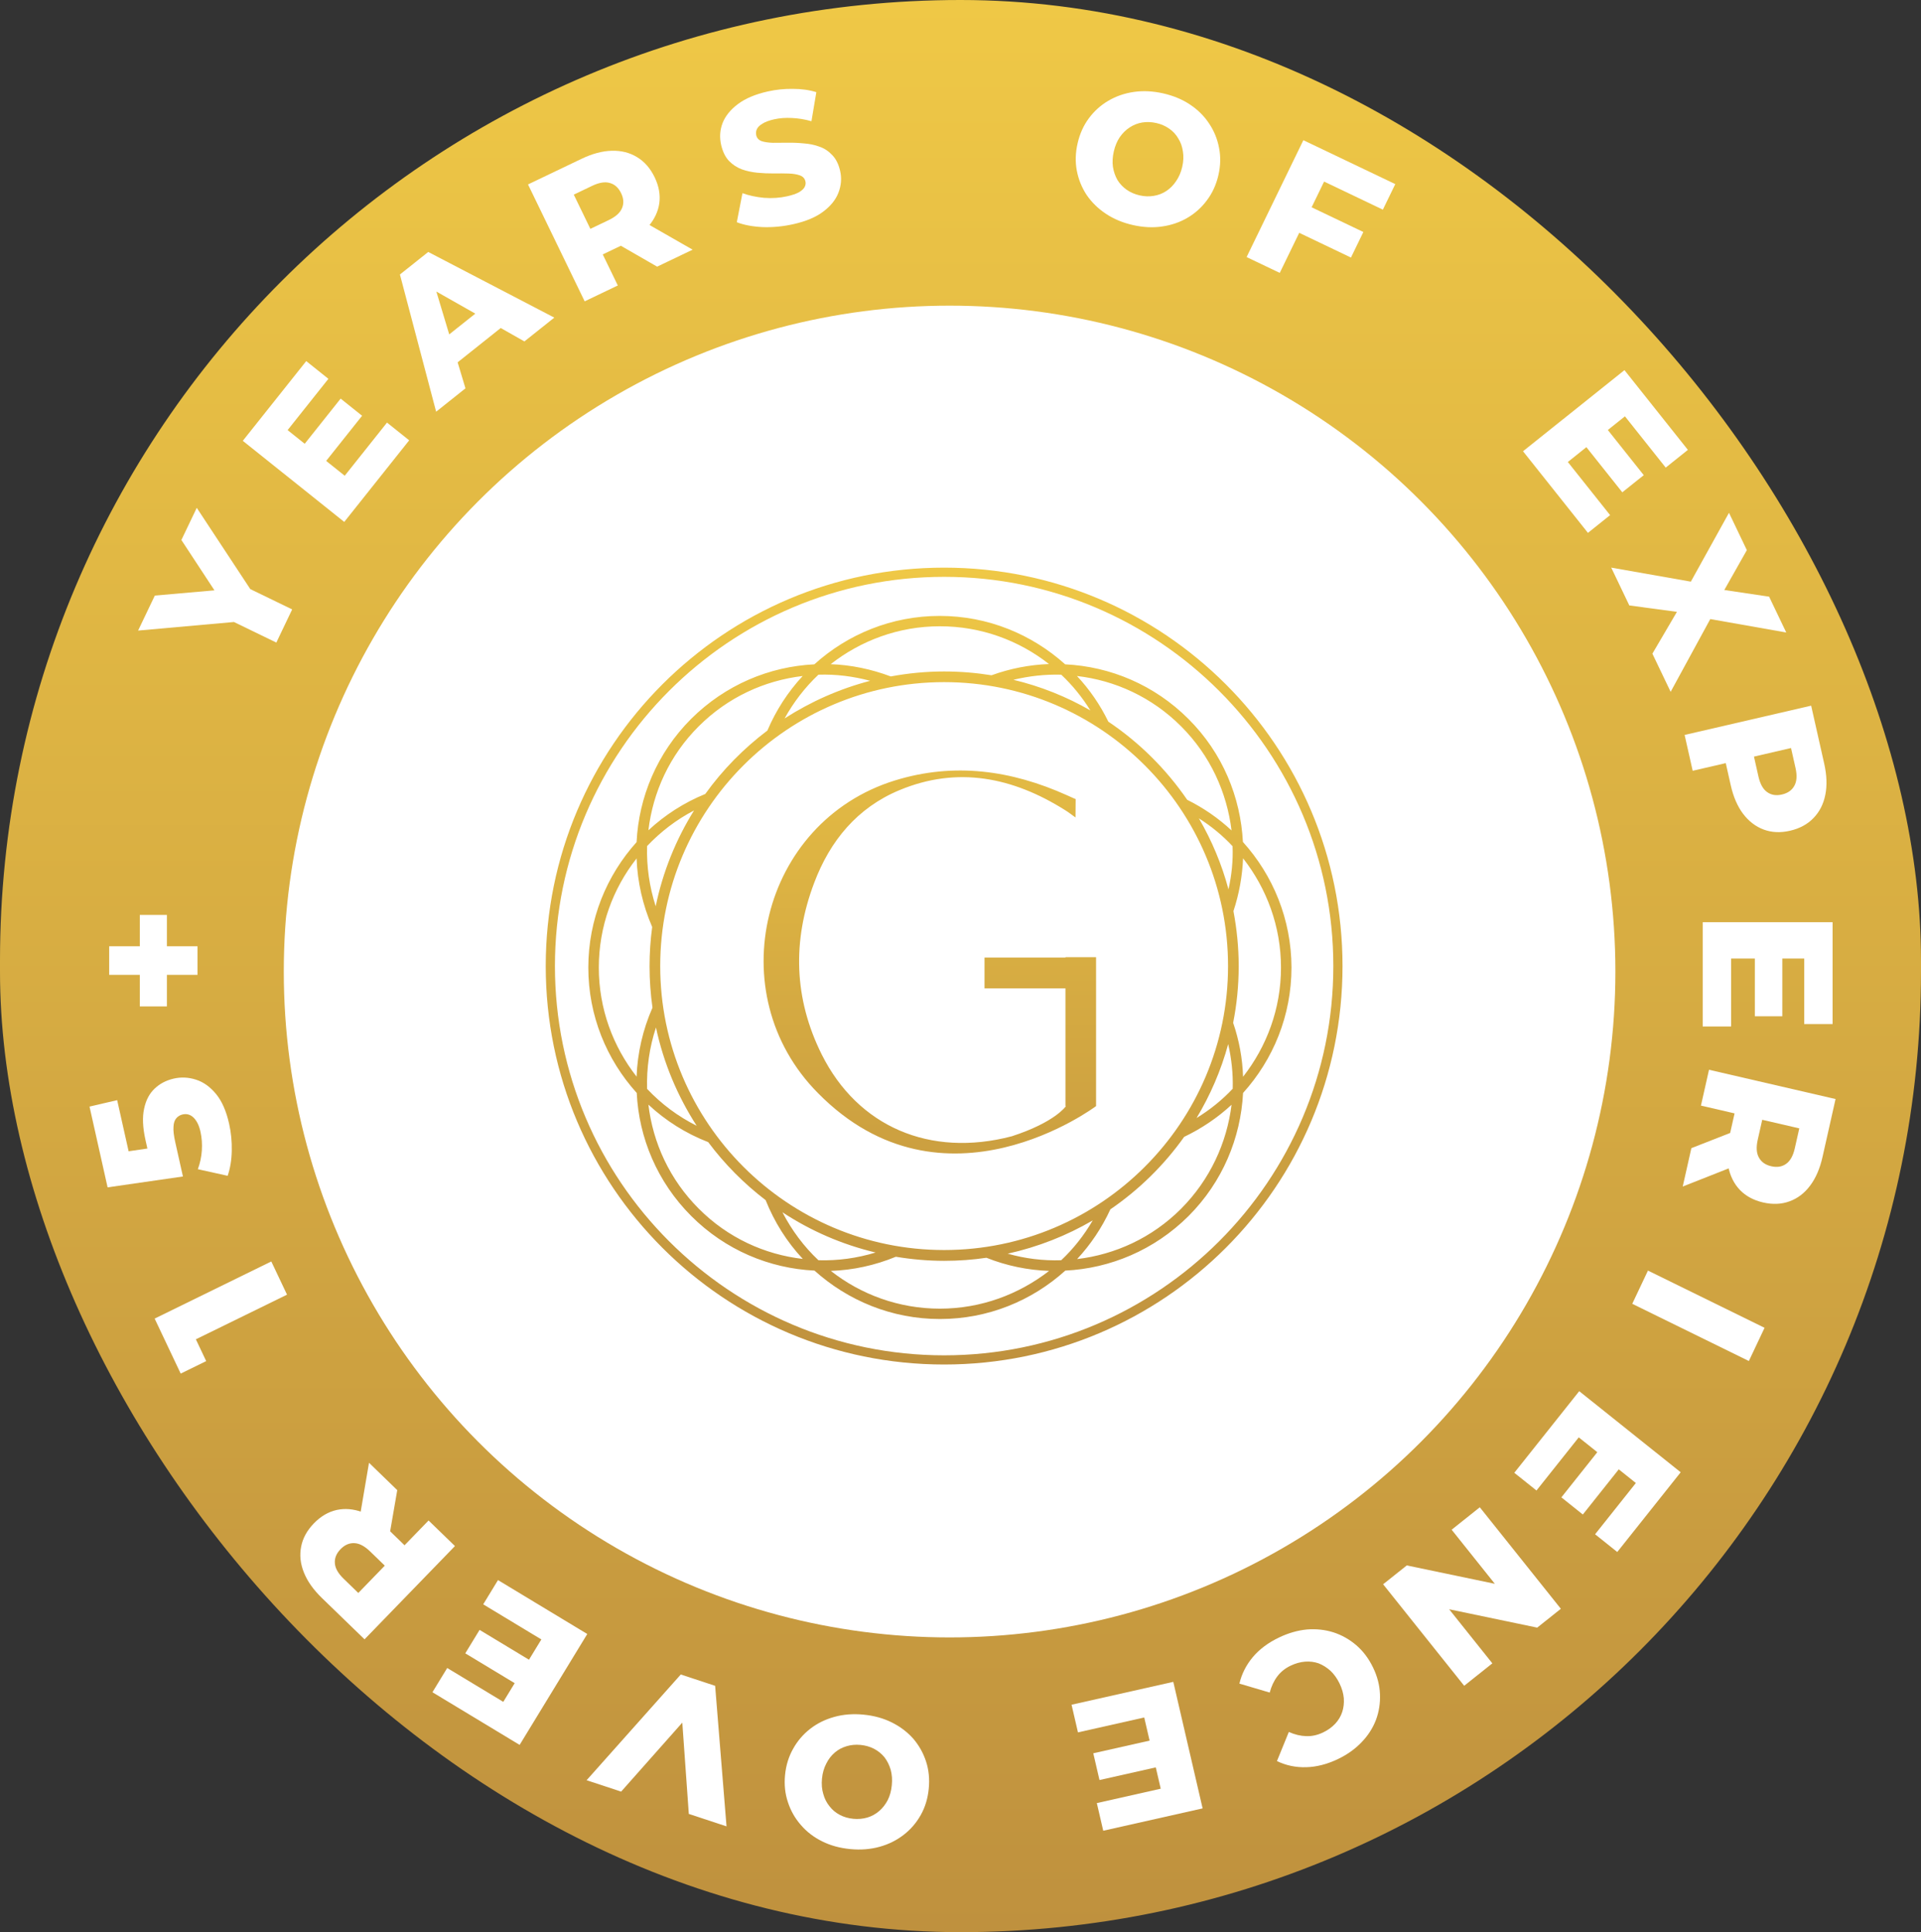 <svg xmlns="http://www.w3.org/2000/svg" width="176" height="177" viewBox="0 0 176 177" fill="none"><rect x="0" y="0" width="176" height="177" fill="#333333" stroke="none"/><rect width="176" height="177" rx="88" fill="url(#paint0_linear_2305_1346)"></rect><path d="M79.114 157.073C80.061 157.164 80.921 157.4 81.692 157.781C82.463 158.162 83.12 158.658 83.664 159.267C84.195 159.887 84.588 160.585 84.842 161.361C85.096 162.137 85.179 162.97 85.091 163.861C85.004 164.752 84.76 165.554 84.359 166.267C83.959 166.981 83.439 167.585 82.798 168.082C82.144 168.589 81.402 168.956 80.571 169.184C79.74 169.412 78.851 169.481 77.903 169.39C76.944 169.298 76.085 169.062 75.325 168.682C74.554 168.301 73.903 167.8 73.372 167.18C72.839 166.572 72.446 165.879 72.192 165.104C71.927 164.327 71.838 163.493 71.925 162.602C72.013 161.711 72.263 160.904 72.676 160.18C73.076 159.467 73.597 158.862 74.238 158.366C74.879 157.869 75.615 157.507 76.446 157.279C77.265 157.05 78.155 156.981 79.114 157.073ZM78.841 159.848C78.39 159.805 77.965 159.844 77.565 159.965C77.155 160.085 76.794 160.278 76.484 160.545C76.16 160.821 75.899 161.16 75.7 161.563C75.49 161.964 75.36 162.418 75.31 162.926C75.259 163.444 75.298 163.915 75.427 164.337C75.544 164.77 75.735 165.146 76 165.468C76.252 165.799 76.568 166.063 76.947 166.259C77.315 166.453 77.725 166.572 78.176 166.615C78.627 166.658 79.058 166.62 79.468 166.5C79.868 166.379 80.229 166.18 80.552 165.903C80.863 165.637 81.123 165.303 81.334 164.902C81.531 164.511 81.656 164.056 81.707 163.537C81.757 163.03 81.723 162.56 81.606 162.127C81.478 161.694 81.288 161.311 81.036 160.98C80.771 160.659 80.455 160.401 80.087 160.206C79.707 160.01 79.292 159.891 78.841 159.848Z" fill="white"></path><path d="M65.52 154.434L66.563 167.308L63.108 166.169L62.316 155.06L64.35 155.731L56.908 164.125L53.744 163.082L62.372 153.396L65.52 154.434Z" fill="white"></path><path d="M47.359 154.314L42.629 151.458L43.939 149.31L48.669 152.166L47.359 154.314ZM49.598 150.185L44.272 146.969L45.626 144.748L53.805 149.687L47.608 159.846L39.619 155.022L40.973 152.801L46.11 155.903L49.598 150.185Z" fill="white"></path><path d="M41.682 141.631L33.399 150.174L29.492 146.388C28.711 145.631 28.162 144.854 27.845 144.058C27.52 143.254 27.435 142.461 27.591 141.682C27.739 140.91 28.129 140.199 28.76 139.548C29.384 138.905 30.079 138.498 30.846 138.325C31.605 138.161 32.391 138.229 33.206 138.529C34.004 138.829 34.794 139.358 35.575 140.115L38.138 142.6L36.082 142.571L39.265 139.288L41.682 141.631ZM36.396 136.508L35.503 141.679L32.927 139.183L33.808 134L36.396 136.508ZM36.33 142.315L36.328 144.467L33.911 142.124C33.406 141.635 32.925 141.382 32.468 141.365C32.003 141.341 31.581 141.524 31.202 141.914C30.815 142.313 30.642 142.744 30.681 143.208C30.712 143.665 30.98 144.137 31.485 144.626L33.902 146.969L31.751 147.038L36.33 142.315Z" fill="white"></path><path d="M26.297 118.601L16.694 123.303L17.327 121.384L18.891 124.688L16.555 125.831L14.169 120.792L24.856 115.559L26.297 118.601Z" fill="white"></path><path d="M20.993 102.95C21.172 103.747 21.252 104.572 21.234 105.425C21.216 106.279 21.09 107.041 20.857 107.712L18.126 107.108C18.329 106.561 18.451 105.991 18.493 105.4C18.532 104.797 18.49 104.219 18.366 103.666C18.243 103.113 18.038 102.69 17.751 102.396C17.453 102.104 17.112 102.004 16.725 102.094C16.493 102.148 16.304 102.261 16.157 102.435C15.999 102.612 15.912 102.87 15.896 103.212C15.868 103.556 15.921 104.026 16.055 104.623L16.76 107.775L9.858 108.771L8.202 101.372L10.735 100.782L12.132 107.02L10.316 105.68L14.971 104.998L13.906 107.009L13.33 104.437C13.073 103.287 13.032 102.325 13.207 101.551C13.371 100.78 13.693 100.17 14.173 99.72C14.642 99.274 15.219 98.971 15.903 98.811C16.588 98.652 17.274 98.684 17.963 98.908C18.639 99.123 19.247 99.558 19.788 100.211C20.329 100.865 20.731 101.778 20.993 102.95Z" fill="white"></path><path d="M18.096 89.304H10.004V86.686H18.096L18.096 89.304ZM15.291 92.194H12.809L12.809 83.813H15.291L15.291 92.194Z" fill="white"></path><path d="M25.317 58.864L20.789 56.668L22.947 56.845L12.653 57.765L14.185 54.559L21.639 53.905L20.752 55.761L16.619 49.467L18.027 46.522L23.738 55.189L22.241 53.631L26.768 55.827L25.317 58.864Z" fill="white"></path><path d="M27.77 40.838L31.21 36.515L33.175 38.086L29.735 42.409L27.77 40.838ZM31.583 43.582L35.457 38.713L37.489 40.337L31.54 47.813L22.245 40.383L28.056 33.08L30.087 34.704L26.351 39.4L31.583 43.582Z" fill="white"></path><path d="M39.958 37.715L36.641 25.146L39.234 23.081L50.785 29.096L48.045 31.277L38.428 25.831L39.465 25.005L42.645 35.576L39.958 37.715ZM40.763 34.119L39.892 31.64L44.441 28.019L46.668 29.418L40.763 34.119Z" fill="white"></path><path d="M53.567 27.604L48.376 16.896L53.283 14.548C54.265 14.079 55.185 13.833 56.044 13.812C56.913 13.786 57.687 13.98 58.367 14.396C59.043 14.802 59.578 15.413 59.973 16.229C60.364 17.034 60.508 17.826 60.407 18.603C60.3 19.37 59.965 20.083 59.403 20.742C58.846 21.385 58.077 21.942 57.095 22.411L53.875 23.952L54.609 22.037L56.603 26.152L53.567 27.604ZM60.207 24.427L55.648 21.803L58.884 20.255L63.458 22.872L60.207 24.427ZM54.764 22.358L52.74 21.611L55.776 20.159C56.41 19.855 56.814 19.493 56.987 19.071C57.17 18.644 57.144 18.185 56.906 17.696C56.664 17.196 56.318 16.884 55.867 16.761C55.427 16.632 54.89 16.72 54.256 17.023L51.22 18.475L51.895 16.438L54.764 22.358Z" fill="white"></path><path d="M72.695 20.534C71.744 20.747 70.799 20.837 69.861 20.804C68.931 20.757 68.146 20.608 67.506 20.357L68.023 17.697C68.619 17.912 69.281 18.054 70.006 18.123C70.741 18.179 71.445 18.131 72.12 17.98C72.573 17.878 72.929 17.758 73.188 17.619C73.444 17.468 73.617 17.313 73.708 17.154C73.807 16.98 73.835 16.8 73.791 16.612C73.73 16.347 73.56 16.165 73.28 16.065C73.001 15.965 72.657 15.908 72.246 15.896C71.836 15.883 71.382 15.881 70.883 15.888C70.396 15.893 69.896 15.871 69.385 15.823C68.885 15.773 68.413 15.67 67.969 15.514C67.523 15.347 67.133 15.092 66.797 14.749C66.459 14.395 66.218 13.909 66.074 13.291C65.913 12.595 65.955 11.924 66.2 11.277C66.456 10.627 66.926 10.045 67.61 9.532C68.293 9.018 69.205 8.634 70.344 8.378C71.107 8.207 71.874 8.128 72.645 8.141C73.424 8.14 74.14 8.241 74.792 8.443L74.345 11.104C73.723 10.93 73.124 10.832 72.549 10.81C71.971 10.777 71.428 10.818 70.919 10.932C70.466 11.034 70.112 11.165 69.859 11.327C69.603 11.477 69.432 11.643 69.347 11.825C69.261 12.007 69.241 12.197 69.287 12.396C69.346 12.65 69.51 12.828 69.778 12.931C70.054 13.019 70.398 13.07 70.808 13.083C71.227 13.082 71.68 13.079 72.167 13.074C72.666 13.067 73.165 13.088 73.665 13.139C74.174 13.175 74.652 13.277 75.098 13.444C75.541 13.6 75.927 13.857 76.254 14.213C76.589 14.556 76.827 15.031 76.968 15.638C77.125 16.311 77.076 16.979 76.822 17.64C76.577 18.287 76.113 18.867 75.429 19.381C74.757 19.892 73.845 20.276 72.695 20.534Z" fill="white"></path><path d="M103.791 20.615C102.863 20.405 102.04 20.062 101.324 19.586C100.608 19.11 100.019 18.535 99.558 17.862C99.11 17.179 98.81 16.437 98.657 15.636C98.504 14.834 98.528 13.997 98.729 13.125C98.93 12.252 99.275 11.488 99.763 10.832C100.251 10.175 100.845 9.641 101.545 9.23C102.258 8.811 103.041 8.541 103.894 8.42C104.748 8.299 105.639 8.344 106.567 8.554C107.507 8.767 108.329 9.11 109.034 9.583C109.75 10.059 110.332 10.638 110.78 11.32C111.23 11.992 111.532 12.728 111.685 13.53C111.848 14.334 111.83 15.172 111.629 16.044C111.428 16.917 111.077 17.686 110.575 18.351C110.086 19.007 109.493 19.541 108.793 19.952C108.094 20.363 107.317 20.629 106.464 20.749C105.622 20.872 104.731 20.828 103.791 20.615ZM104.416 17.898C104.859 17.998 105.285 18.013 105.697 17.944C106.119 17.877 106.502 17.731 106.844 17.506C107.2 17.273 107.503 16.97 107.751 16.596C108.011 16.225 108.198 15.791 108.313 15.294C108.43 14.786 108.451 14.314 108.377 13.879C108.316 13.435 108.175 13.037 107.954 12.685C107.746 12.325 107.467 12.023 107.115 11.781C106.775 11.541 106.384 11.371 105.942 11.271C105.5 11.171 105.067 11.155 104.645 11.222C104.233 11.291 103.85 11.443 103.494 11.676C103.151 11.9 102.85 12.198 102.59 12.569C102.344 12.932 102.162 13.367 102.045 13.875C101.931 14.372 101.904 14.843 101.965 15.286C102.037 15.732 102.176 16.136 102.384 16.497C102.605 16.849 102.886 17.145 103.226 17.385C103.578 17.627 103.974 17.798 104.416 17.898Z" fill="white"></path><path d="M119.954 18.887L124.909 21.253L123.773 23.593L118.818 21.226L119.954 18.887ZM117.25 24.999L114.213 23.549L119.412 12.844L127.834 16.866L126.697 19.206L121.313 16.634L117.25 24.999Z" fill="white"></path><path d="M147.16 39.206L150.6 43.529L148.634 45.1L145.194 40.777L147.16 39.206ZM143.643 42.322L147.517 47.19L145.485 48.814L139.537 41.338L148.832 33.908L154.643 41.212L152.611 42.836L148.875 38.14L143.643 42.322Z" fill="white"></path><path d="M147.619 51.998L156.366 53.539L154.201 54.57L158.408 46.976L160.044 50.396L157.278 55.289L156.566 53.839L162.084 54.659L163.654 57.941L155.256 56.458L157.397 55.42L153.063 63.377L151.39 59.881L154.349 54.838L155.016 56.234L149.277 55.464L147.619 51.998Z" fill="white"></path><path d="M154.342 67.326L165.936 64.644L167.131 69.951C167.37 71.012 167.405 71.964 167.234 72.806C167.066 73.659 166.704 74.371 166.147 74.942C165.601 75.51 164.887 75.897 164.003 76.101C163.131 76.303 162.327 76.268 161.592 75.996C160.857 75.724 160.226 75.241 159.698 74.549C159.184 73.865 158.807 72.993 158.568 71.931L157.784 68.449L159.537 69.579L155.082 70.609L154.342 67.326ZM159.189 69.659L160.368 67.851L161.107 71.135C161.262 71.82 161.525 72.294 161.898 72.557C162.273 72.831 162.726 72.907 163.256 72.784C163.797 72.659 164.178 72.391 164.399 71.979C164.622 71.578 164.657 71.035 164.503 70.35L163.763 67.066L165.599 68.177L159.189 69.659Z" fill="white"></path><path d="M163.293 87.573V93.098H160.777V87.573H163.293ZM158.601 87.811V94.033H156V84.479H167.9V93.812H165.299V87.811H158.601Z" fill="white"></path><path d="M156.578 97.999L168.172 100.68L166.977 105.987C166.738 107.049 166.361 107.921 165.847 108.605C165.331 109.3 164.699 109.782 163.953 110.051C163.218 110.323 162.409 110.357 161.526 110.153C160.653 109.951 159.944 109.566 159.398 108.998C158.864 108.432 158.512 107.723 158.344 106.87C158.185 106.03 158.225 105.08 158.464 104.018L159.248 100.535L160.294 102.313L155.839 101.282L156.578 97.999ZM154.961 105.18L159.834 103.271L159.046 106.77L154.169 108.696L154.961 105.18ZM159.946 102.232L161.782 101.122L161.043 104.405C160.888 105.091 160.923 105.634 161.146 106.035C161.367 106.446 161.743 106.713 162.273 106.836C162.814 106.961 163.272 106.887 163.647 106.613C164.02 106.35 164.284 105.876 164.438 105.191L165.178 101.907L166.356 103.715L159.946 102.232Z" fill="white"></path><path d="M150.984 116.395L161.667 121.636L160.229 124.679L149.545 119.438L150.984 116.395Z" fill="white"></path><path d="M148.458 134.416L145.018 138.74L143.052 137.169L146.492 132.845L148.458 134.416ZM144.644 131.673L140.77 136.542L138.739 134.918L144.687 127.442L153.983 134.871L148.172 142.175L146.14 140.551L149.876 135.855L144.644 131.673Z" fill="white"></path><path d="M135.578 138.079L143.004 147.377L140.836 149.103L130.759 147.001L131.783 146.185L136.727 152.375L134.147 154.43L126.72 145.131L128.888 143.405L138.965 145.508L137.941 146.323L132.998 140.133L135.578 138.079Z" fill="white"></path><path d="M117.19 150.004C118.038 149.598 118.89 149.354 119.744 149.272C120.593 149.205 121.405 149.294 122.179 149.539C122.942 149.789 123.635 150.18 124.258 150.711C124.886 151.253 125.398 151.931 125.793 152.747C126.189 153.563 126.401 154.379 126.431 155.193C126.466 156.019 126.343 156.806 126.064 157.555C125.775 158.309 125.337 158.99 124.75 159.597C124.157 160.22 123.437 160.734 122.588 161.14C121.596 161.615 120.628 161.864 119.683 161.889C118.728 161.919 117.831 161.733 116.993 161.329L118.08 158.661C118.626 158.903 119.16 159.03 119.683 159.044C120.196 159.062 120.707 158.949 121.219 158.705C121.658 158.494 122.027 158.23 122.326 157.911C122.625 157.592 122.841 157.231 122.973 156.829C123.1 156.442 123.149 156.022 123.119 155.572C123.08 155.126 122.948 154.674 122.726 154.215C122.503 153.756 122.229 153.372 121.903 153.063C121.567 152.759 121.204 152.53 120.815 152.377C120.421 152.239 120.005 152.187 119.568 152.22C119.131 152.254 118.692 152.376 118.252 152.586C117.741 152.83 117.333 153.158 117.028 153.567C116.713 153.982 116.48 154.477 116.33 155.051L113.553 154.231C113.763 153.339 114.175 152.527 114.789 151.793C115.398 151.075 116.198 150.478 117.19 150.004Z" fill="white"></path><path d="M106.124 161.853L100.734 163.065L100.166 160.614L105.556 159.402L106.124 161.853ZM104.833 157.334L98.762 158.699L98.175 156.165L107.496 154.07L110.183 165.662L101.077 167.709L100.49 165.176L106.345 163.859L104.833 157.334Z" fill="white"></path><circle cx="87" cy="89" r="61" fill="white"></circle><path d="M86.5 52C66.34 52 50 68.34 50 88.5C50 108.661 66.34 125 86.5 125C106.661 125 123 108.661 123 88.5C123 68.34 106.661 52 86.5 52ZM86.5 124.158C66.834 124.158 50.842 108.166 50.842 88.5C50.842 68.834 66.834 52.842 86.5 52.842C106.166 52.842 122.158 68.834 122.158 88.5C122.158 108.166 106.166 124.158 86.5 124.158ZM113.875 77.13C113.661 73.029 112.018 68.981 108.878 65.855C105.752 62.728 101.704 61.058 97.589 60.858C94.543 58.119 90.521 56.422 86.099 56.422C81.677 56.422 77.656 58.106 74.609 60.858C70.508 61.058 66.46 62.728 63.32 65.855C60.194 68.981 58.524 73.029 58.323 77.144C55.585 80.19 53.901 84.211 53.901 88.634C53.901 93.056 55.585 97.077 58.337 100.123C58.537 104.225 60.207 108.273 63.334 111.399C66.46 114.526 70.508 116.196 74.623 116.396C77.669 119.135 81.69 120.832 86.113 120.832C90.535 120.832 94.556 119.148 97.602 116.396C101.704 116.196 105.752 114.526 108.892 111.399C112.018 108.273 113.675 104.225 113.888 100.123C116.641 97.077 118.324 93.043 118.324 88.62C118.311 84.211 116.627 80.177 113.875 77.13ZM86.5 114.512C72.151 114.512 60.488 102.849 60.488 88.5C60.488 74.151 72.151 62.488 86.5 62.488C100.849 62.488 112.512 74.151 112.512 88.5C112.512 102.849 100.849 114.512 86.5 114.512ZM112.552 81.472C111.938 79.175 111.016 76.984 109.84 74.966C110.976 75.688 112.018 76.543 112.926 77.518C112.98 78.841 112.846 80.163 112.552 81.472ZM108.21 66.536C110.882 69.208 112.405 72.588 112.833 76.075C111.63 74.953 110.254 74.004 108.771 73.269C106.834 70.45 104.389 68.019 101.544 66.108C100.795 64.572 99.834 63.169 98.671 61.927C102.158 62.327 105.538 63.864 108.21 66.536ZM97.228 61.806C98.257 62.768 99.152 63.877 99.9 65.08C97.722 63.824 95.358 62.875 92.846 62.274C94.289 61.927 95.759 61.766 97.228 61.806ZM86.113 57.371C89.88 57.371 93.354 58.667 96.106 60.831C94.316 60.898 92.539 61.245 90.842 61.86C89.426 61.633 87.983 61.512 86.5 61.512C84.83 61.512 83.2 61.673 81.61 61.967C79.833 61.299 77.976 60.911 76.106 60.844C78.871 58.68 82.332 57.371 86.113 57.371ZM74.984 61.806C76.573 61.753 78.177 61.953 79.726 62.367C76.907 63.102 74.275 64.278 71.884 65.814C72.712 64.318 73.754 62.969 74.984 61.806ZM64.015 66.536C66.687 63.864 70.054 62.341 73.541 61.927C72.191 63.383 71.096 65.066 70.308 66.923C68.13 68.567 66.206 70.517 64.616 72.735C62.679 73.523 60.915 74.659 59.406 76.062C59.82 72.575 61.343 69.195 64.015 66.536ZM59.285 77.505C60.528 76.195 61.971 75.086 63.587 74.245C61.931 76.903 60.728 79.856 60.074 83.022C59.499 81.232 59.232 79.375 59.285 77.505ZM58.323 98.627C56.159 95.862 54.863 92.401 54.863 88.634C54.863 84.866 56.159 81.392 58.323 78.64C58.404 80.791 58.885 82.915 59.753 84.919C59.593 86.095 59.512 87.298 59.512 88.513C59.512 89.796 59.606 91.065 59.78 92.308C58.898 94.312 58.404 96.463 58.323 98.627ZM60.1 94.125C60.795 97.385 62.078 100.417 63.828 103.129C62.118 102.274 60.581 101.125 59.285 99.749C59.232 97.852 59.499 95.942 60.1 94.125ZM64.015 110.718C61.343 108.046 59.82 104.679 59.406 101.192C60.982 102.662 62.839 103.837 64.883 104.626C66.38 106.63 68.156 108.42 70.147 109.943C70.949 111.947 72.098 113.777 73.554 115.327C70.054 114.926 66.674 113.39 64.015 110.718ZM74.984 115.447C73.647 114.192 72.539 112.695 71.684 111.052C74.262 112.749 77.135 114.005 80.221 114.739C78.524 115.26 76.747 115.501 74.984 115.447ZM86.113 119.883C82.345 119.883 78.871 118.587 76.119 116.423C78.15 116.356 80.167 115.915 82.078 115.127C83.521 115.367 85.004 115.501 86.513 115.501C87.823 115.501 89.119 115.407 90.374 115.22C92.218 115.955 94.169 116.356 96.119 116.423C93.34 118.574 89.88 119.883 86.113 119.883ZM97.228 115.447C95.572 115.501 93.928 115.301 92.325 114.846C95.104 114.232 97.736 113.19 100.114 111.8C99.326 113.15 98.364 114.379 97.228 115.447ZM108.21 110.731C105.538 113.403 102.171 114.926 98.684 115.341C99.927 114.005 100.956 112.468 101.731 110.785C104.363 108.981 106.647 106.737 108.491 104.145C110.081 103.383 111.55 102.395 112.833 101.206C112.405 104.679 110.869 108.059 108.21 110.731ZM109.626 102.421C110.882 100.337 111.871 98.052 112.526 95.648C112.833 96.997 112.98 98.36 112.94 99.736C111.964 100.778 110.842 101.673 109.626 102.421ZM112.98 93.697C113.314 92.014 113.488 90.277 113.488 88.5C113.488 86.776 113.314 85.093 113.007 83.463C113.528 81.887 113.822 80.257 113.888 78.627C116.053 81.392 117.362 84.866 117.362 88.634C117.362 92.415 116.053 95.875 113.888 98.64C113.835 96.957 113.528 95.3 112.98 93.697ZM100.421 87.685V101.326C100.421 101.326 86.46 111.854 74.93 100.123C65.899 91.012 69.72 75.287 81.998 71.493C87.422 69.823 92.659 70.557 97.763 72.855C98.284 73.096 98.551 73.203 98.551 73.203L98.537 74.886C98.177 74.632 97.896 74.405 97.589 74.218C92.819 71.212 87.743 70.156 82.398 72.388C78.551 73.991 76.052 77.01 74.596 80.871C72.579 86.189 72.739 91.479 75.278 96.583C78.591 103.223 85.217 106.055 92.699 104.091C96.654 102.809 97.642 101.352 97.642 101.352V101.326H97.616V90.544H90.201V87.725H97.616V87.685H100.421Z" fill="url(#paint1_linear_2305_1346)"></path><defs><linearGradient id="paint0_linear_2305_1346" x1="88" y1="0" x2="88" y2="177" gradientUnits="userSpaceOnUse"><stop stop-color="#EFC846"></stop><stop offset="1" stop-color="#BF913E"></stop></linearGradient><linearGradient id="paint1_linear_2305_1346" x1="86.5" y1="52" x2="86.5" y2="125" gradientUnits="userSpaceOnUse"><stop stop-color="#EFC846"></stop><stop offset="1" stop-color="#BF913E"></stop></linearGradient></defs></svg>
